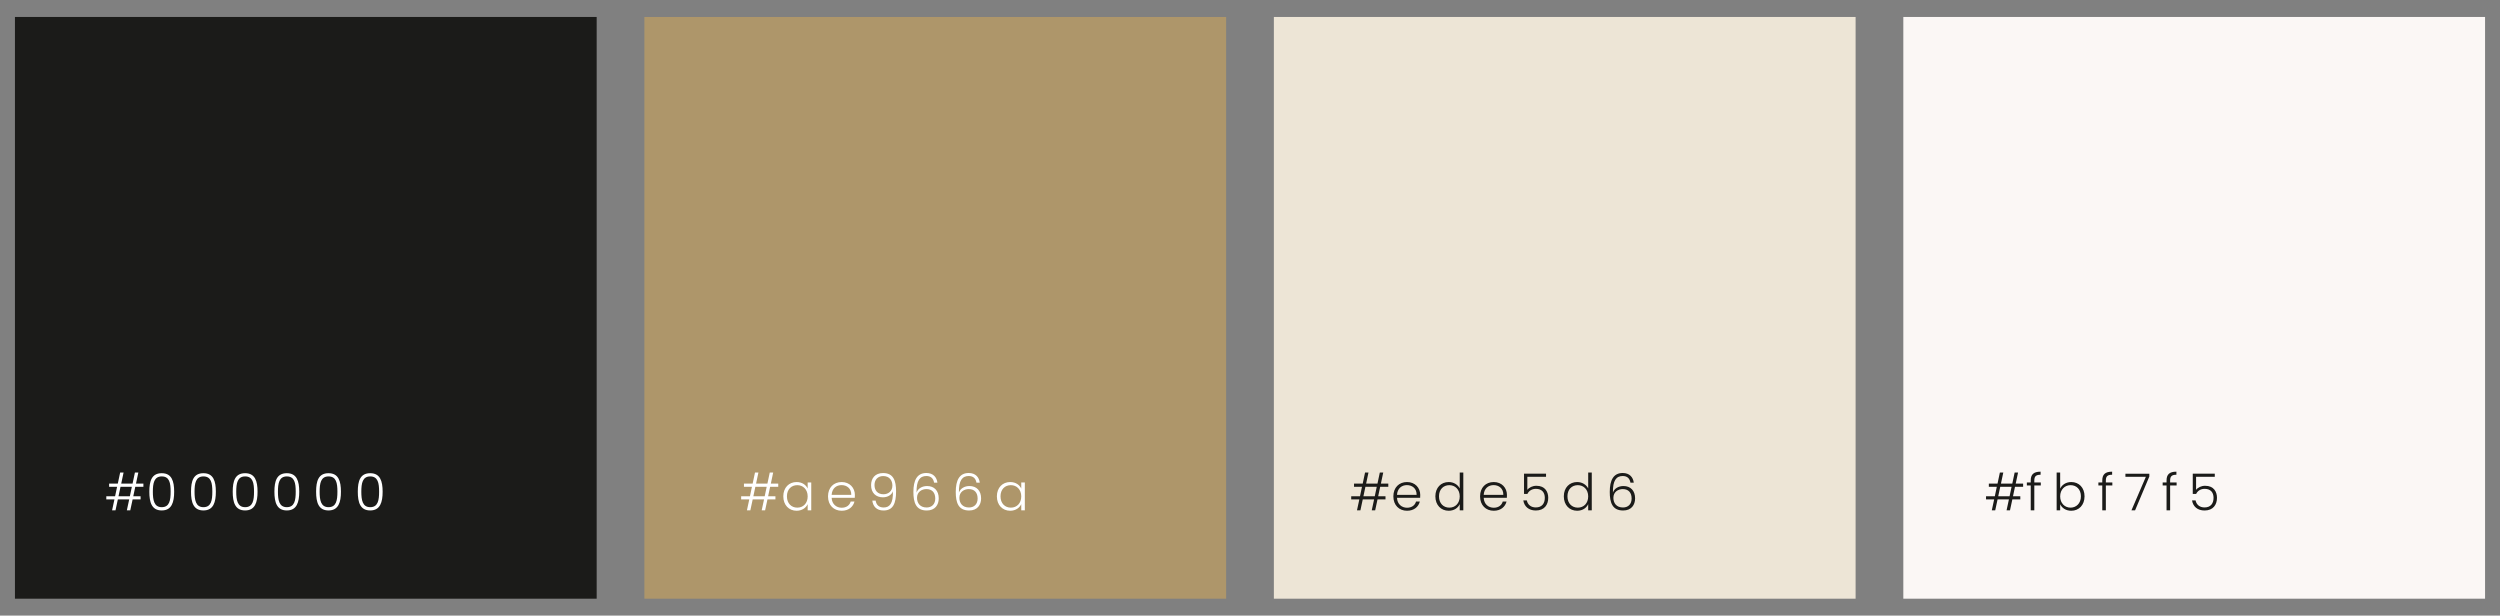 <svg xmlns="http://www.w3.org/2000/svg" id="a" viewBox="0 0 978.55 240.97"><rect x="0" y="0" width="978.55" height="240.97" fill="#808080" stroke="none"/><defs><style>.b{fill:#fbf7f5;}.c{fill:#ae966a;}.d{fill:#1b1b19;}.e{fill:#fff;}.f{fill:#ede5d6;}</style></defs><rect class="d" x="5.85" y="6.64" width="227.7" height="227.7"></rect><rect class="c" x="252.23" y="6.64" width="227.7" height="227.7"></rect><rect class="f" x="498.62" y="6.64" width="227.7" height="227.7"></rect><rect class="b" x="745" y="6.64" width="227.7" height="227.7"></rect><path class="e" d="M50.57,195.48h-4.44l-.92,4.28h-1.34l.92-4.28h-3.18v-1.24h3.44l.78-3.7h-3.12v-1.24h3.4l.92-4.34h1.34l-.92,4.34h4.44l.92-4.34h1.34l-.92,4.34h2.9v1.24h-3.18l-.78,3.7h2.86v1.24h-3.12l-.92,4.28h-1.34l.92-4.28ZM51.61,190.54h-4.44l-.78,3.7h4.44l.78-3.7Z"></path><path class="e" d="M63.31,185.22c3.92,0,4.86,3.14,4.86,7.24s-.94,7.34-4.86,7.34-4.86-3.16-4.86-7.34.92-7.24,4.86-7.24ZM63.31,186.48c-3.04,0-3.48,2.74-3.48,5.98s.44,6.06,3.48,6.06,3.48-2.7,3.48-6.06-.44-5.98-3.48-5.98Z"></path><path class="e" d="M79.63,185.22c3.92,0,4.86,3.14,4.86,7.24s-.94,7.34-4.86,7.34-4.86-3.16-4.86-7.34.92-7.24,4.86-7.24ZM79.63,186.48c-3.04,0-3.48,2.74-3.48,5.98s.44,6.06,3.48,6.06,3.48-2.7,3.48-6.06-.44-5.98-3.48-5.98Z"></path><path class="e" d="M95.95,185.22c3.92,0,4.86,3.14,4.86,7.24s-.94,7.34-4.86,7.34-4.86-3.16-4.86-7.34.92-7.24,4.86-7.24ZM95.95,186.48c-3.04,0-3.48,2.74-3.48,5.98s.44,6.06,3.48,6.06,3.48-2.7,3.48-6.06-.44-5.98-3.48-5.98Z"></path><path class="e" d="M112.27,185.22c3.92,0,4.86,3.14,4.86,7.24s-.94,7.34-4.86,7.34-4.86-3.16-4.86-7.34.92-7.24,4.86-7.24ZM112.27,186.48c-3.04,0-3.48,2.74-3.48,5.98s.44,6.06,3.48,6.06,3.48-2.7,3.48-6.06-.44-5.98-3.48-5.98Z"></path><path class="e" d="M128.59,185.22c3.92,0,4.86,3.14,4.86,7.24s-.94,7.34-4.86,7.34-4.86-3.16-4.86-7.34.92-7.24,4.86-7.24ZM128.59,186.48c-3.04,0-3.48,2.74-3.48,5.98s.44,6.06,3.48,6.06,3.48-2.7,3.48-6.06-.44-5.98-3.48-5.98Z"></path><path class="e" d="M144.91,185.22c3.92,0,4.86,3.14,4.86,7.24s-.94,7.34-4.86,7.34-4.86-3.16-4.86-7.34.92-7.24,4.86-7.24ZM144.91,186.48c-3.04,0-3.48,2.74-3.48,5.98s.44,6.06,3.48,6.06,3.48-2.7,3.48-6.06-.44-5.98-3.48-5.98Z"></path><path class="e" d="M299.06,195.48h-4.44l-.92,4.28h-1.34l.92-4.28h-3.18v-1.24h3.44l.78-3.7h-3.12v-1.24h3.4l.92-4.34h1.34l-.92,4.34h4.44l.92-4.34h1.34l-.92,4.34h2.9v1.24h-3.18l-.78,3.7h2.86v1.24h-3.12l-.92,4.28h-1.34l.92-4.28ZM300.1,190.54h-4.44l-.78,3.7h4.44l.78-3.7Z"></path><path class="e" d="M311.82,188.68c2.2,0,3.7,1.18,4.32,2.56v-2.4h1.4v10.92h-1.4v-2.42c-.64,1.4-2.16,2.58-4.34,2.58-2.98,0-5.2-2.22-5.2-5.64s2.22-5.6,5.22-5.6ZM312.08,189.9c-2.3,0-4.06,1.6-4.06,4.38s1.76,4.42,4.06,4.42,4.06-1.68,4.06-4.4-1.82-4.4-4.06-4.4Z"></path><path class="e" d="M329.46,199.92c-3.1,0-5.36-2.16-5.36-5.62s2.22-5.62,5.36-5.62,5.16,2.28,5.16,5.06c0,.44,0,.72-.04,1.1h-9.06c.12,2.56,1.9,3.9,3.94,3.9,1.86,0,3.12-.98,3.52-2.44h1.48c-.5,2.06-2.26,3.62-5,3.62ZM325.52,193.7h7.68c.06-2.54-1.78-3.82-3.8-3.82s-3.72,1.28-3.88,3.82Z"></path><path class="e" d="M342.74,195.94c.28,1.7,1.3,2.7,3.14,2.7,2.4,0,3.74-1.64,3.62-6.34-.52,1.48-2.1,2.36-3.9,2.36-2.76,0-4.64-1.72-4.64-4.76,0-2.62,1.5-4.74,4.7-4.74,4.04,0,5.08,2.96,5.08,7.16,0,4.72-1.16,7.5-4.92,7.5-2.78,0-4.14-1.7-4.38-3.88h1.3ZM349.3,190.1c0-2.06-1.16-3.76-3.6-3.76-2.06,0-3.4,1.38-3.4,3.52s1.24,3.6,3.52,3.6c1.84,0,3.48-1.18,3.48-3.36Z"></path><path class="e" d="M365.62,188.92c-.28-1.62-1.22-2.6-3.02-2.6-2.52,0-3.94,1.74-3.84,6.5.54-1.64,2.22-2.58,4.12-2.58,2.8,0,4.56,1.82,4.56,4.84,0,2.54-1.44,4.74-4.68,4.74-4.28,0-5.24-3.16-5.24-7.28,0-4.54,1.42-7.4,5.08-7.4,2.68,0,4.06,1.68,4.32,3.78h-1.3ZM358.94,194.86c0,2.02,1.16,3.78,3.76,3.78,2.06,0,3.38-1.34,3.38-3.5,0-2.32-1.24-3.7-3.46-3.7-1.78,0-3.68,1.06-3.68,3.42Z"></path><path class="e" d="M382.2,188.92c-.28-1.62-1.22-2.6-3.02-2.6-2.52,0-3.94,1.74-3.84,6.5.54-1.64,2.22-2.58,4.12-2.58,2.8,0,4.56,1.82,4.56,4.84,0,2.54-1.44,4.74-4.68,4.74-4.28,0-5.24-3.16-5.24-7.28,0-4.54,1.42-7.4,5.08-7.4,2.68,0,4.06,1.68,4.32,3.78h-1.3ZM375.52,194.86c0,2.02,1.16,3.78,3.76,3.78,2.06,0,3.38-1.34,3.38-3.5,0-2.32-1.24-3.7-3.46-3.7-1.78,0-3.68,1.06-3.68,3.42Z"></path><path class="e" d="M395.42,188.68c2.2,0,3.7,1.18,4.32,2.56v-2.4h1.4v10.92h-1.4v-2.42c-.64,1.4-2.16,2.58-4.34,2.58-2.98,0-5.2-2.22-5.2-5.64s2.22-5.6,5.22-5.6ZM395.68,189.9c-2.3,0-4.06,1.6-4.06,4.38s1.76,4.42,4.06,4.42,4.06-1.68,4.06-4.4-1.82-4.4-4.06-4.4Z"></path><path class="d" d="M537.85,195.48h-4.44l-.92,4.28h-1.34l.92-4.28h-3.18v-1.24h3.44l.78-3.7h-3.12v-1.24h3.4l.92-4.34h1.34l-.92,4.34h4.44l.92-4.34h1.34l-.92,4.34h2.9v1.24h-3.18l-.78,3.7h2.86v1.24h-3.12l-.92,4.28h-1.34l.92-4.28ZM538.89,190.54h-4.44l-.78,3.7h4.44l.78-3.7Z"></path><path class="d" d="M550.75,199.92c-3.1,0-5.36-2.16-5.36-5.62s2.22-5.62,5.36-5.62,5.16,2.28,5.16,5.06c0,.44,0,.72-.04,1.1h-9.06c.12,2.56,1.9,3.9,3.94,3.9,1.86,0,3.12-.98,3.52-2.44h1.48c-.5,2.06-2.26,3.62-5,3.62ZM546.81,193.7h7.68c.06-2.54-1.78-3.82-3.8-3.82s-3.72,1.28-3.88,3.82Z"></path><path class="d" d="M567.07,188.68c1.96,0,3.6,1.08,4.3,2.52v-6.24h1.4v14.8h-1.4v-2.44c-.64,1.44-2.16,2.6-4.32,2.6-3,0-5.22-2.22-5.22-5.64s2.22-5.6,5.24-5.6ZM567.31,189.9c-2.3,0-4.06,1.6-4.06,4.38s1.76,4.42,4.06,4.42,4.06-1.68,4.06-4.4-1.82-4.4-4.06-4.4Z"></path><path class="d" d="M584.69,199.92c-3.1,0-5.36-2.16-5.36-5.62s2.22-5.62,5.36-5.62,5.16,2.28,5.16,5.06c0,.44,0,.72-.04,1.1h-9.06c.12,2.56,1.9,3.9,3.94,3.9,1.86,0,3.12-.98,3.52-2.44h1.48c-.5,2.06-2.26,3.62-5,3.62ZM580.75,193.7h7.68c.06-2.54-1.78-3.82-3.8-3.82s-3.72,1.28-3.88,3.82Z"></path><path class="d" d="M605.15,185.4v1.22h-7.32v5.12c.64-.9,2.02-1.6,3.54-1.6,3.46,0,4.64,2.44,4.64,4.7,0,2.7-1.48,4.98-4.86,4.98-2.78,0-4.54-1.58-4.9-3.96h1.38c.36,1.78,1.7,2.76,3.52,2.76,2.42,0,3.52-1.6,3.52-3.76s-1.2-3.52-3.48-3.52c-1.58,0-2.78.8-3.34,2h-1.32v-7.94h8.62Z"></path><path class="d" d="M617.35,188.68c1.96,0,3.6,1.08,4.3,2.52v-6.24h1.4v14.8h-1.4v-2.44c-.64,1.44-2.16,2.6-4.32,2.6-3,0-5.22-2.22-5.22-5.64s2.22-5.6,5.24-5.6ZM617.59,189.9c-2.3,0-4.06,1.6-4.06,4.38s1.76,4.42,4.06,4.42,4.06-1.68,4.06-4.4-1.82-4.4-4.06-4.4Z"></path><path class="d" d="M638.19,188.92c-.28-1.62-1.22-2.6-3.02-2.6-2.52,0-3.94,1.74-3.84,6.5.54-1.64,2.22-2.58,4.12-2.58,2.8,0,4.56,1.82,4.56,4.84,0,2.54-1.44,4.74-4.68,4.74-4.28,0-5.24-3.16-5.24-7.28,0-4.54,1.42-7.4,5.08-7.4,2.68,0,4.06,1.68,4.32,3.78h-1.3ZM631.51,194.86c0,2.02,1.16,3.78,3.76,3.78,2.06,0,3.38-1.34,3.38-3.5,0-2.32-1.24-3.7-3.46-3.7-1.78,0-3.68,1.06-3.68,3.42Z"></path><path class="d" d="M786.33,195.48h-4.44l-.92,4.28h-1.34l.92-4.28h-3.18v-1.24h3.44l.78-3.7h-3.12v-1.24h3.4l.92-4.34h1.34l-.92,4.34h4.44l.92-4.34h1.34l-.92,4.34h2.9v1.24h-3.18l-.78,3.7h2.86v1.24h-3.12l-.92,4.28h-1.34l.92-4.28ZM787.37,190.54h-4.44l-.78,3.7h4.44l.78-3.7Z"></path><path class="d" d="M794.87,190.02h-1.52v-1.18h1.52v-.76c0-2.34,1.1-3.46,3.86-3.46v1.2c-1.86,0-2.46.68-2.46,2.26v.76h2.54v1.18h-2.54v9.74h-1.4v-9.74Z"></path><path class="d" d="M810.73,188.68c3,0,5.2,2.18,5.2,5.6s-2.22,5.64-5.2,5.64c-2.18,0-3.68-1.14-4.34-2.56v2.4h-1.38v-14.8h1.38v6.3c.68-1.44,2.2-2.58,4.34-2.58ZM810.45,189.9c-2.22,0-4.06,1.68-4.06,4.4s1.84,4.4,4.06,4.4,4.06-1.66,4.06-4.42-1.76-4.38-4.06-4.38Z"></path><path class="d" d="M822.87,190.02h-1.52v-1.18h1.52v-.76c0-2.34,1.1-3.46,3.86-3.46v1.2c-1.86,0-2.46.68-2.46,2.26v.76h2.54v1.18h-2.54v9.74h-1.4v-9.74Z"></path><path class="d" d="M841.29,185.44v1.08l-5.58,13.24h-1.42l5.64-13.12h-8v-1.2h9.36Z"></path><path class="d" d="M848.03,190.02h-1.52v-1.18h1.52v-.76c0-2.34,1.1-3.46,3.86-3.46v1.2c-1.86,0-2.46.68-2.46,2.26v.76h2.54v1.18h-2.54v9.74h-1.4v-9.74Z"></path><path class="d" d="M866.91,185.4v1.22h-7.32v5.12c.64-.9,2.02-1.6,3.54-1.6,3.46,0,4.64,2.44,4.64,4.7,0,2.7-1.48,4.98-4.86,4.98-2.78,0-4.54-1.58-4.9-3.96h1.38c.36,1.78,1.7,2.76,3.52,2.76,2.42,0,3.52-1.6,3.52-3.76s-1.2-3.52-3.48-3.52c-1.58,0-2.78.8-3.34,2h-1.32v-7.94h8.62Z"></path></svg>